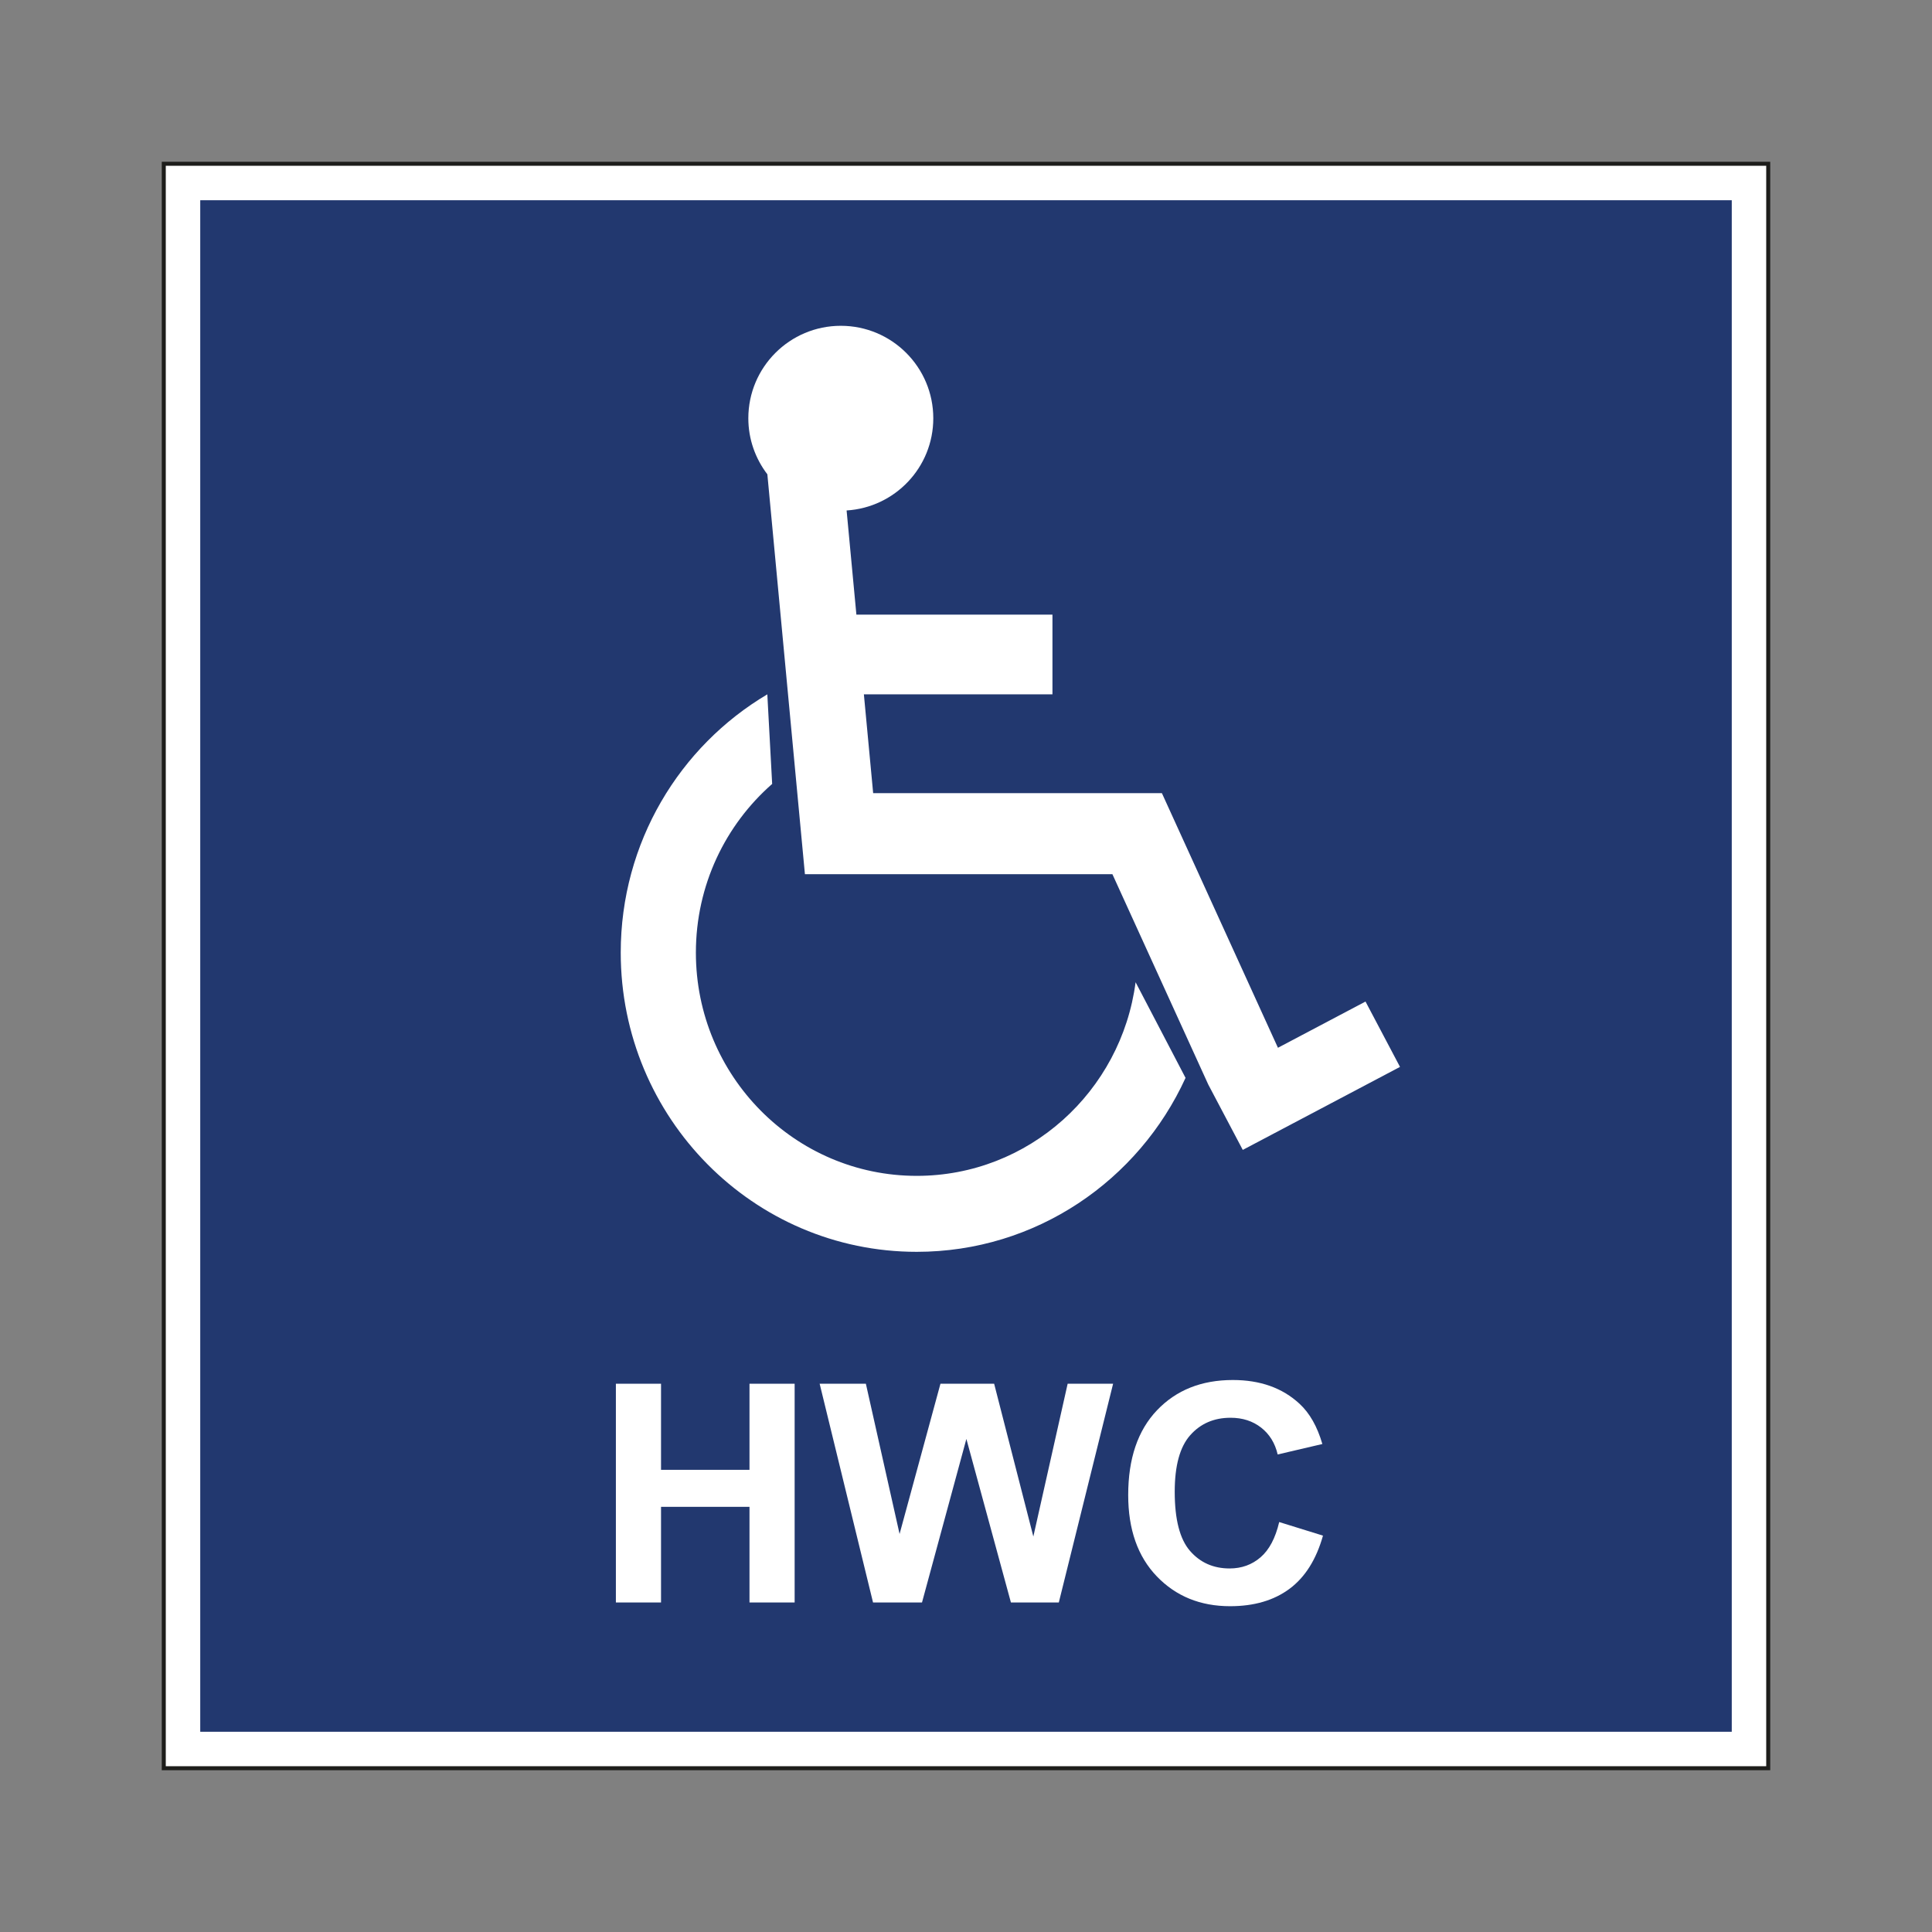 <?xml version="1.0" encoding="UTF-8"?>
<svg id="Layer_2" data-name="Layer 2" xmlns="http://www.w3.org/2000/svg" viewBox="0 0 2048.003 2048.003">
  <rect x="0" y="0" width="2048.003" height="2048.003" fill="#808080" stroke="none"/>
  <defs>
    <style>
      .cls-1, .cls-2 {
        fill: #fff;
      }

      .cls-3 {
        fill: #22386f;
      }

      .cls-4 {
        fill: none;
      }

      .cls-2 {
        stroke: #1d1d1b;
        stroke-miterlimit: 10;
        stroke-width: 4.252px;
      }
    </style>
  </defs>
  <g id="Layer_1-2" data-name="Layer 1">
    <rect class="cls-2" x="173.608" y="173.609" width="1700.787" height="1700.786"/>
    <rect class="cls-3" x="212.262" y="212.263" width="1623.479" height="1623.477"/>
    <g>
      <g>
        <path class="cls-1" d="m652.863,1698.691v-231.871h47.858v91.262h93.774v-91.262h47.858v231.871h-47.858v-101.383h-93.774v101.383h-47.858Z"/>
        <path class="cls-1" d="m925.457,1698.691l-56.588-231.871h48.99l35.732,159.274,43.33-159.274h56.911l41.554,161.964,36.376-161.964h48.18l-57.555,231.871h-50.769l-47.211-173.352-47.051,173.352h-51.898Z"/>
        <path class="cls-1" d="m1356.009,1613.437l46.406,14.398c-7.116,25.302-18.947,44.1-35.492,56.383-16.545,12.283-37.537,18.425-62.972,18.425-31.476,0-57.342-10.515-77.605-31.55-20.268-21.04-30.399-49.799-30.399-86.282,0-38.592,10.185-68.565,30.559-89.915,20.369-21.355,47.152-32.029,80.353-32.029,28.993,0,52.548,8.379,70.653,25.147,10.781,9.913,18.862,24.146,24.252,42.704l-47.37,11.074c-2.802-12.022-8.651-21.515-17.541-28.471-8.896-6.962-19.703-10.44-32.418-10.44-17.573,0-31.827,6.168-42.763,18.505-10.941,12.337-16.412,32.322-16.412,59.947,0,29.313,5.385,50.194,16.167,62.631,10.776,12.443,24.79,18.665,42.038,18.665,12.715,0,23.656-3.952,32.818-11.863,9.162-7.91,15.74-20.348,19.725-37.33Z"/>
      </g>
      <g>
        <path class="cls-1" d="m1447.501,1061.681l-92.827,49.001-123.004-269.892h-306.079l-9.84-104.758h199.899v-84.506h-207.837l-10.371-110.414c51.264-3.186,91.889-45.654,91.889-97.721,0-54.141-43.89-98.031-98.031-98.031s-98.031,43.89-98.031,98.031c0,22.36,7.57,42.904,20.172,59.397l39.806,423.778v.12h325.96l101.622,222.978,36.569,69.277,166.673-87.983-36.57-69.276Z"/>
        <path class="cls-1" d="m971.782,1246.463c-129.297,0-234.113-105.954-234.113-236.656,0-71.434,31.354-135.425,80.857-178.817l-5.133-94.958c-92.936,55.062-155.388,157.017-155.388,273.775,0,175.177,140.483,317.186,313.777,317.186,126.375,0,235.228-75.563,284.947-184.395l-52.948-101.394c-15.203,115.849-113.239,205.258-231.999,205.258Z"/>
      </g>
    </g>
    <rect class="cls-4" width="2048.003" height="2048.003"/>
  </g>
</svg>